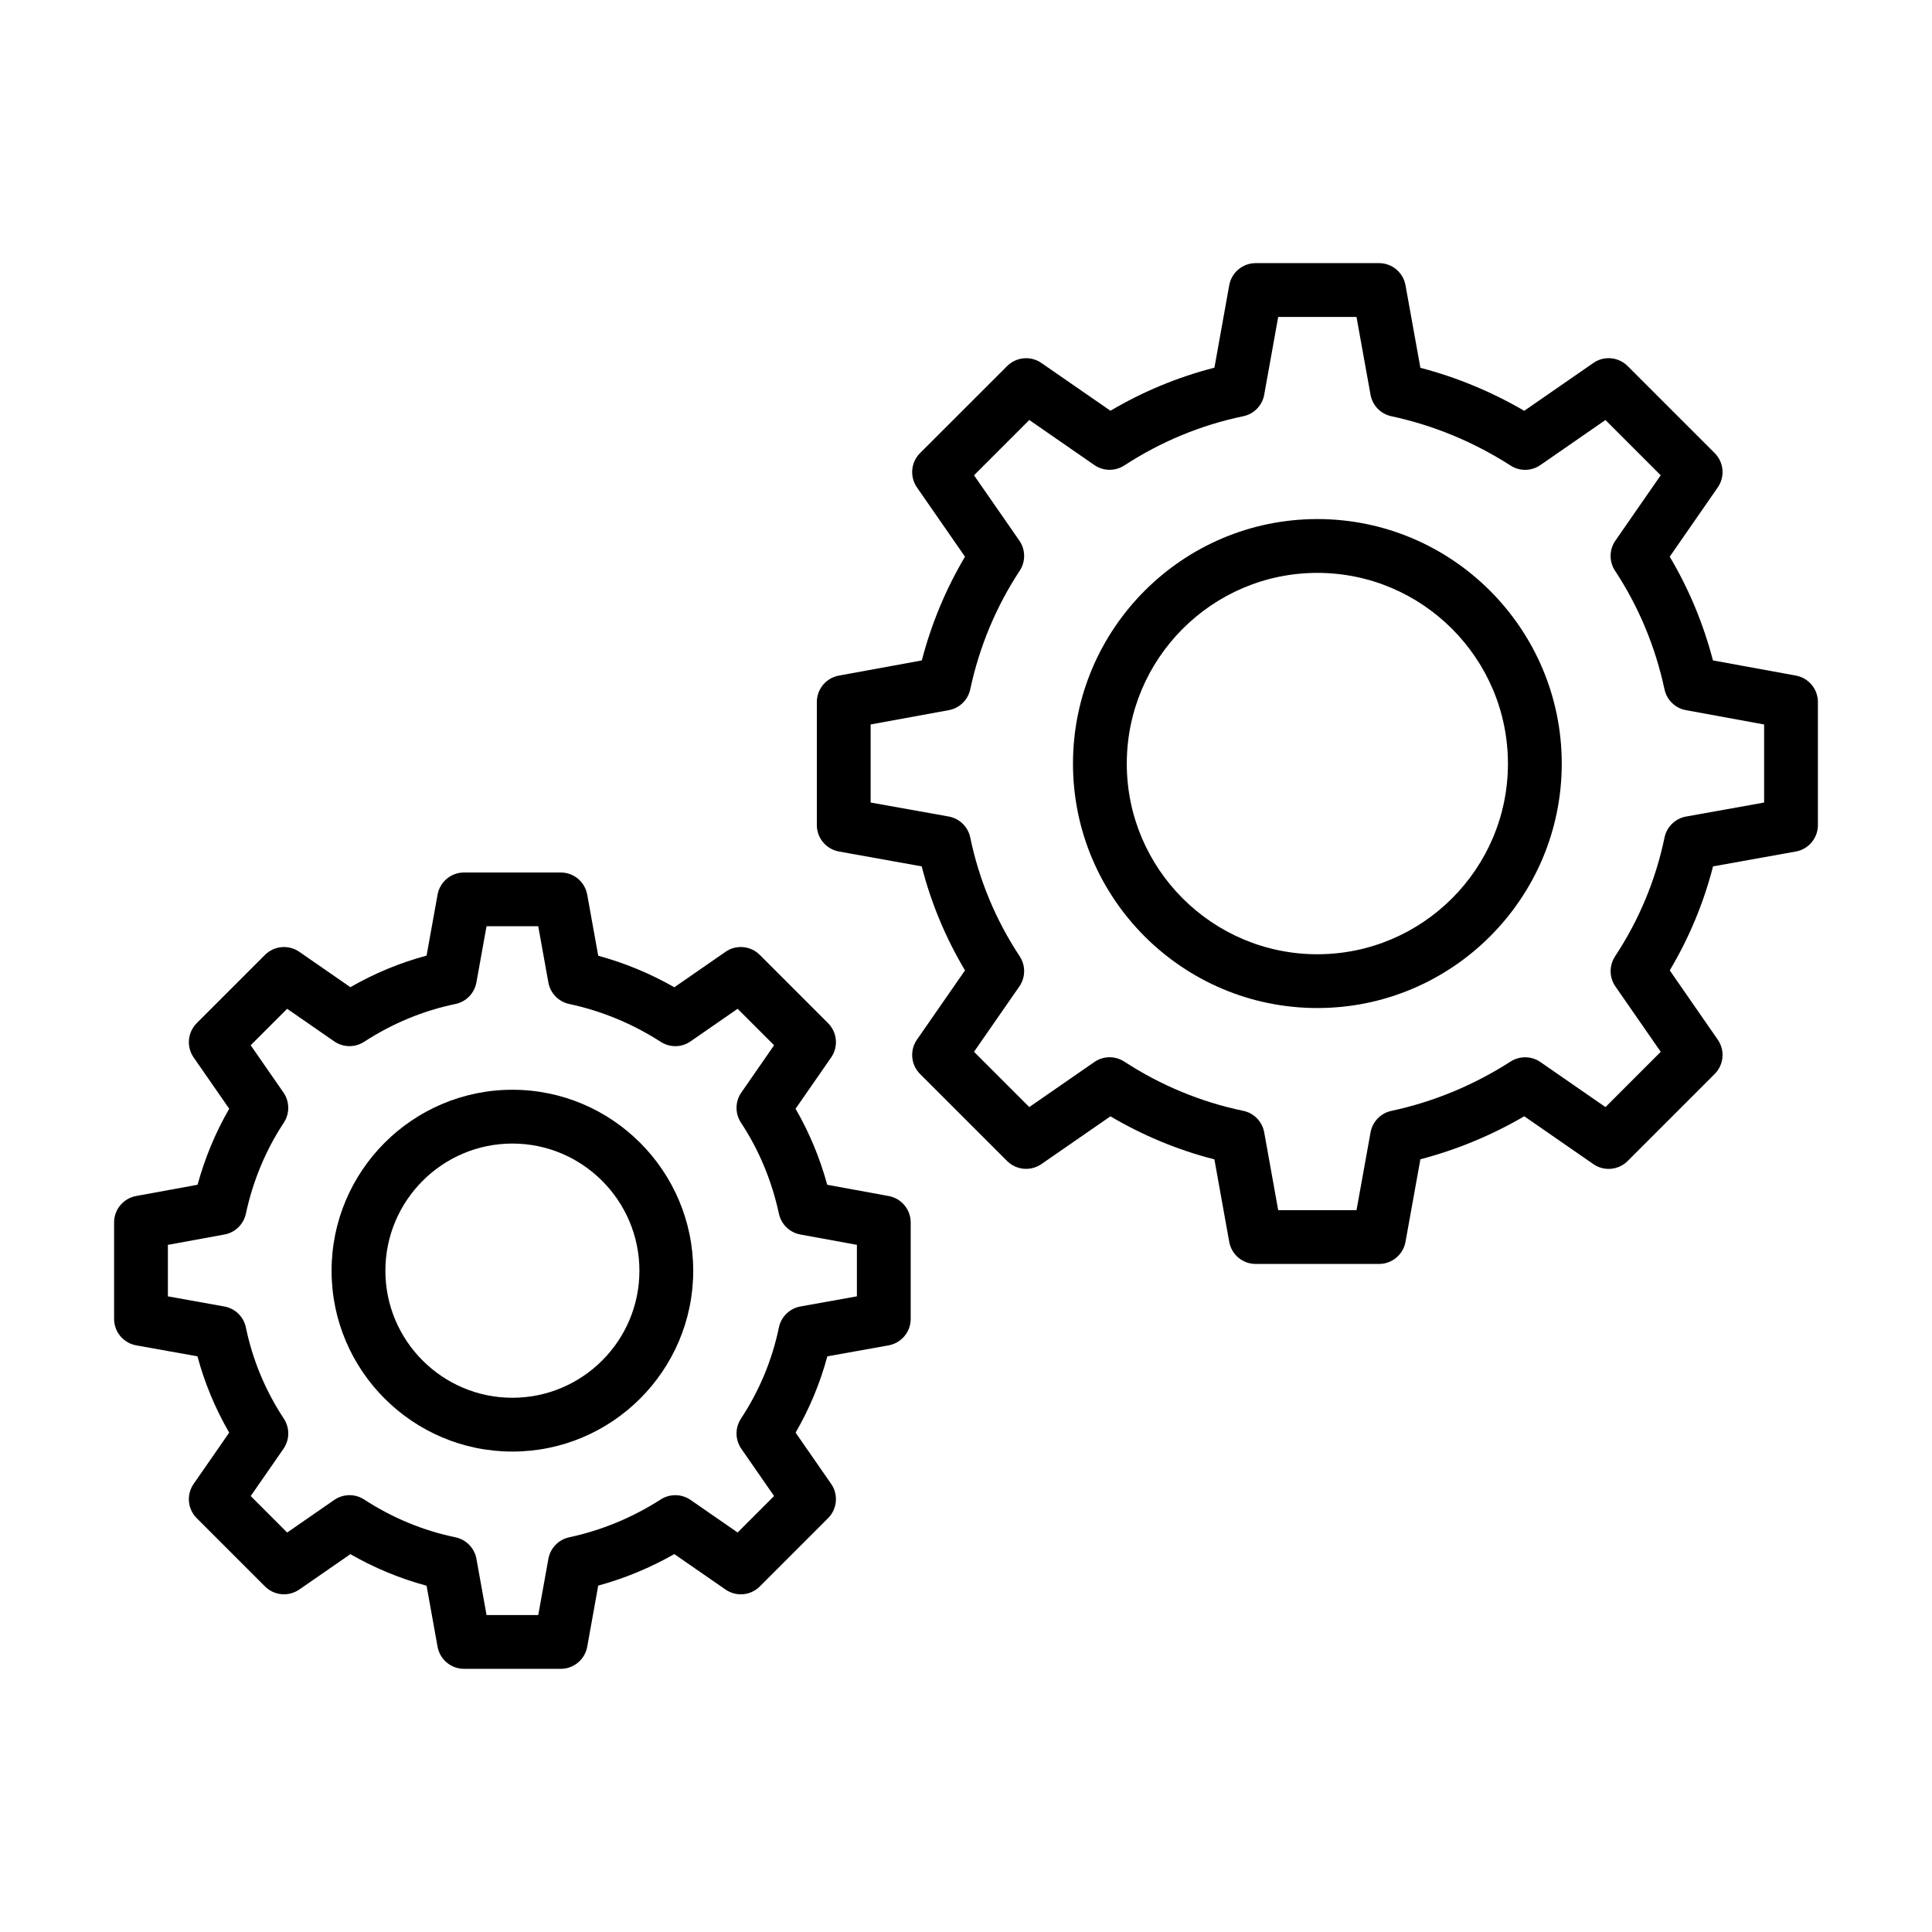 <?xml version="1.0" encoding="UTF-8"?>
<!-- Uploaded to: SVG Repo, www.svgrepo.com, Generator: SVG Repo Mixer Tools -->
<svg fill="#000000" width="800px" height="800px" version="1.1" viewBox="144 144 512 512" xmlns="http://www.w3.org/2000/svg">
 <g>
  <path d="m493.11 411.14c-35.711 0-64.758-29.047-64.758-64.758 0-35.738 29.047-64.824 64.758-64.824s64.77 29.082 64.77 64.824c-0.004 35.711-29.059 64.758-64.77 64.758zm0-115.32c-27.848 0-50.5 22.688-50.5 50.566 0 27.848 22.652 50.5 50.5 50.5s50.508-22.652 50.508-50.5c0-27.879-22.66-50.566-50.508-50.566z"/>
  <path d="m509.45 478.96h-32.676c-3.453 0-6.406-2.469-7.019-5.867l-3.926-21.844c-9.625-2.461-18.863-6.285-27.551-11.41l-18.289 12.652c-2.82 1.957-6.656 1.625-9.098-0.816l-23.066-23.059c-2.441-2.434-2.785-6.273-0.816-9.105l12.727-18.352c-5.152-8.641-8.996-17.879-11.473-27.562l-21.926-3.938c-3.398-0.613-5.867-3.566-5.867-7.019v-32.594c0-3.445 2.461-6.394 5.848-7.008l21.973-4.019c2.543-9.758 6.387-18.965 11.445-27.488l-12.727-18.352c-1.969-2.84-1.625-6.676 0.816-9.105l23.07-23.059c2.449-2.441 6.273-2.785 9.098-0.816l18.289 12.652c8.688-5.125 17.926-8.949 27.551-11.41l3.926-21.844c0.613-3.398 3.566-5.867 7.019-5.867h32.676c3.453 0 6.406 2.469 7.019 5.867l3.945 21.871c9.617 2.516 18.836 6.332 27.523 11.398l18.305-12.672c2.812-1.969 6.644-1.633 9.098 0.816l23.059 23.059c2.441 2.441 2.785 6.266 0.816 9.105l-12.727 18.352c5.078 8.531 8.91 17.75 11.457 27.488l21.973 4.019c3.383 0.621 5.844 3.57 5.844 7.016v32.594c0 3.453-2.469 6.406-5.867 7.019l-21.926 3.938c-2.481 9.664-6.32 18.91-11.473 27.562l12.719 18.352c1.969 2.84 1.625 6.664-0.816 9.105l-23.059 23.059c-2.434 2.441-6.273 2.785-9.098 0.816l-18.305-12.672c-8.688 5.07-17.918 8.883-27.523 11.398l-3.945 21.871c-0.617 3.398-3.57 5.867-7.023 5.867zm-26.715-14.258h20.758l3.715-20.598c0.512-2.852 2.691-5.106 5.523-5.711 11.176-2.394 21.816-6.797 31.598-13.078 2.441-1.539 5.559-1.496 7.91 0.148l17.23 11.93 14.641-14.648-12.004-17.312c-1.66-2.394-1.699-5.551-0.102-7.984 6.387-9.691 10.785-20.285 13.109-31.488 0.586-2.852 2.859-5.059 5.719-5.57l20.676-3.707v-20.691l-20.703-3.789c-2.84-0.512-5.078-2.691-5.691-5.504-2.441-11.363-6.852-21.938-13.117-31.449-1.598-2.434-1.559-5.59 0.102-7.984l12.004-17.312-14.641-14.648-17.23 11.93c-2.348 1.645-5.469 1.719-7.91 0.141-9.785-6.273-20.422-10.676-31.598-13.07-2.832-0.602-5.012-2.859-5.523-5.711l-3.715-20.598-20.75-0.004-3.703 20.598c-0.52 2.867-2.719 5.133-5.57 5.719-11.148 2.312-21.758 6.691-31.516 13.043-2.434 1.578-5.57 1.531-7.945-0.121l-17.23-11.93-14.648 14.648 12.012 17.312c1.66 2.394 1.699 5.559 0.094 7.992-6.246 9.488-10.668 20.062-13.109 31.441-0.613 2.812-2.852 4.996-5.691 5.504l-20.703 3.789v20.691l20.684 3.703c2.859 0.512 5.133 2.719 5.719 5.57 2.32 11.223 6.731 21.816 13.098 31.48 1.605 2.434 1.57 5.598-0.094 7.992l-12.012 17.312 14.648 14.648 17.23-11.93c2.375-1.652 5.516-1.699 7.945-0.121 9.758 6.348 20.367 10.73 31.516 13.043 2.852 0.586 5.051 2.852 5.57 5.719z"/>
  <path d="m279.79 528.68c-26.418 0-47.918-21.5-47.918-47.918 0-26.449 21.5-47.965 47.918-47.965s47.918 21.52 47.918 47.965c0 26.418-21.5 47.918-47.918 47.918zm0-81.625c-18.559 0-33.66 15.121-33.66 33.707 0 18.559 15.105 33.66 33.66 33.66 18.559 0 33.66-15.105 33.66-33.66 0-18.586-15.105-33.707-33.66-33.707z"/>
  <path d="m292.6 586.26h-25.621c-3.453 0-6.406-2.469-7.019-5.867l-2.914-16.16c-7.035-1.895-13.793-4.695-20.191-8.363l-13.535 9.367c-2.832 1.957-6.656 1.625-9.098-0.816l-18.082-18.082c-2.441-2.441-2.785-6.266-0.816-9.105l9.414-13.57c-3.695-6.394-6.516-13.16-8.41-20.223l-16.219-2.906c-3.406-0.613-5.875-3.566-5.875-7.019v-25.555c0-3.445 2.461-6.394 5.848-7.008l16.273-2.981c1.949-7.109 4.754-13.859 8.391-20.145l-9.422-13.582c-1.969-2.84-1.625-6.664 0.816-9.105l18.082-18.082c2.441-2.441 6.273-2.777 9.098-0.816l13.535 9.367c6.406-3.676 13.164-6.481 20.191-8.363l2.914-16.16c0.613-3.398 3.566-5.867 7.019-5.867h25.621c3.453 0 6.406 2.469 7.019 5.867l2.914 16.191c7.019 1.914 13.766 4.707 20.172 8.355l13.555-9.387c2.812-1.969 6.648-1.633 9.098 0.816l18.082 18.082c2.441 2.441 2.785 6.266 0.816 9.105l-9.422 13.582c3.641 6.285 6.441 13.035 8.391 20.145l16.273 2.981c3.387 0.613 5.848 3.566 5.848 7.008v25.555c0 3.453-2.469 6.406-5.875 7.019l-16.219 2.906c-1.902 7.074-4.715 13.84-8.41 20.219l9.414 13.57c1.969 2.84 1.625 6.664-0.816 9.105l-18.082 18.082c-2.449 2.449-6.273 2.785-9.098 0.816l-13.562-9.387c-6.394 3.641-13.145 6.434-20.164 8.355l-2.914 16.191c-0.613 3.394-3.566 5.863-7.019 5.863zm-19.66-14.258h13.703l2.684-14.891c0.512-2.852 2.703-5.106 5.523-5.711 8.566-1.84 16.738-5.207 24.273-10.043 2.414-1.539 5.543-1.484 7.898 0.148l12.457 8.625 9.664-9.664-8.68-12.523c-1.66-2.394-1.699-5.551-0.102-7.984 4.891-7.426 8.27-15.551 10.055-24.164 0.594-2.852 2.859-5.059 5.727-5.57l14.945-2.684v-13.645l-14.973-2.738c-2.84-0.512-5.078-2.691-5.691-5.504-1.883-8.734-5.262-16.859-10.062-24.145-1.598-2.434-1.559-5.59 0.102-7.984l8.68-12.523-9.664-9.664-12.457 8.625c-2.359 1.652-5.477 1.719-7.91 0.141-7.527-4.836-15.688-8.207-24.258-10.035-2.832-0.602-5.012-2.859-5.531-5.711l-2.684-14.891h-13.703l-2.684 14.891c-0.52 2.867-2.731 5.133-5.578 5.719-8.539 1.766-16.672 5.133-24.172 10.008-2.434 1.578-5.57 1.531-7.945-0.121l-12.457-8.625-9.664 9.664 8.68 12.523c1.66 2.394 1.699 5.551 0.102 7.984-4.801 7.289-8.18 15.41-10.062 24.145-0.613 2.812-2.852 4.996-5.691 5.504l-14.973 2.742v13.645l14.945 2.684c2.879 0.512 5.144 2.719 5.731 5.578 1.773 8.586 5.152 16.711 10.055 24.156 1.598 2.434 1.559 5.59-0.102 7.984l-8.68 12.523 9.664 9.664 12.457-8.625c2.375-1.652 5.516-1.707 7.945-0.121 7.481 4.863 15.613 8.234 24.184 10.008 2.852 0.594 5.051 2.852 5.57 5.719z"/>
 </g>
</svg>